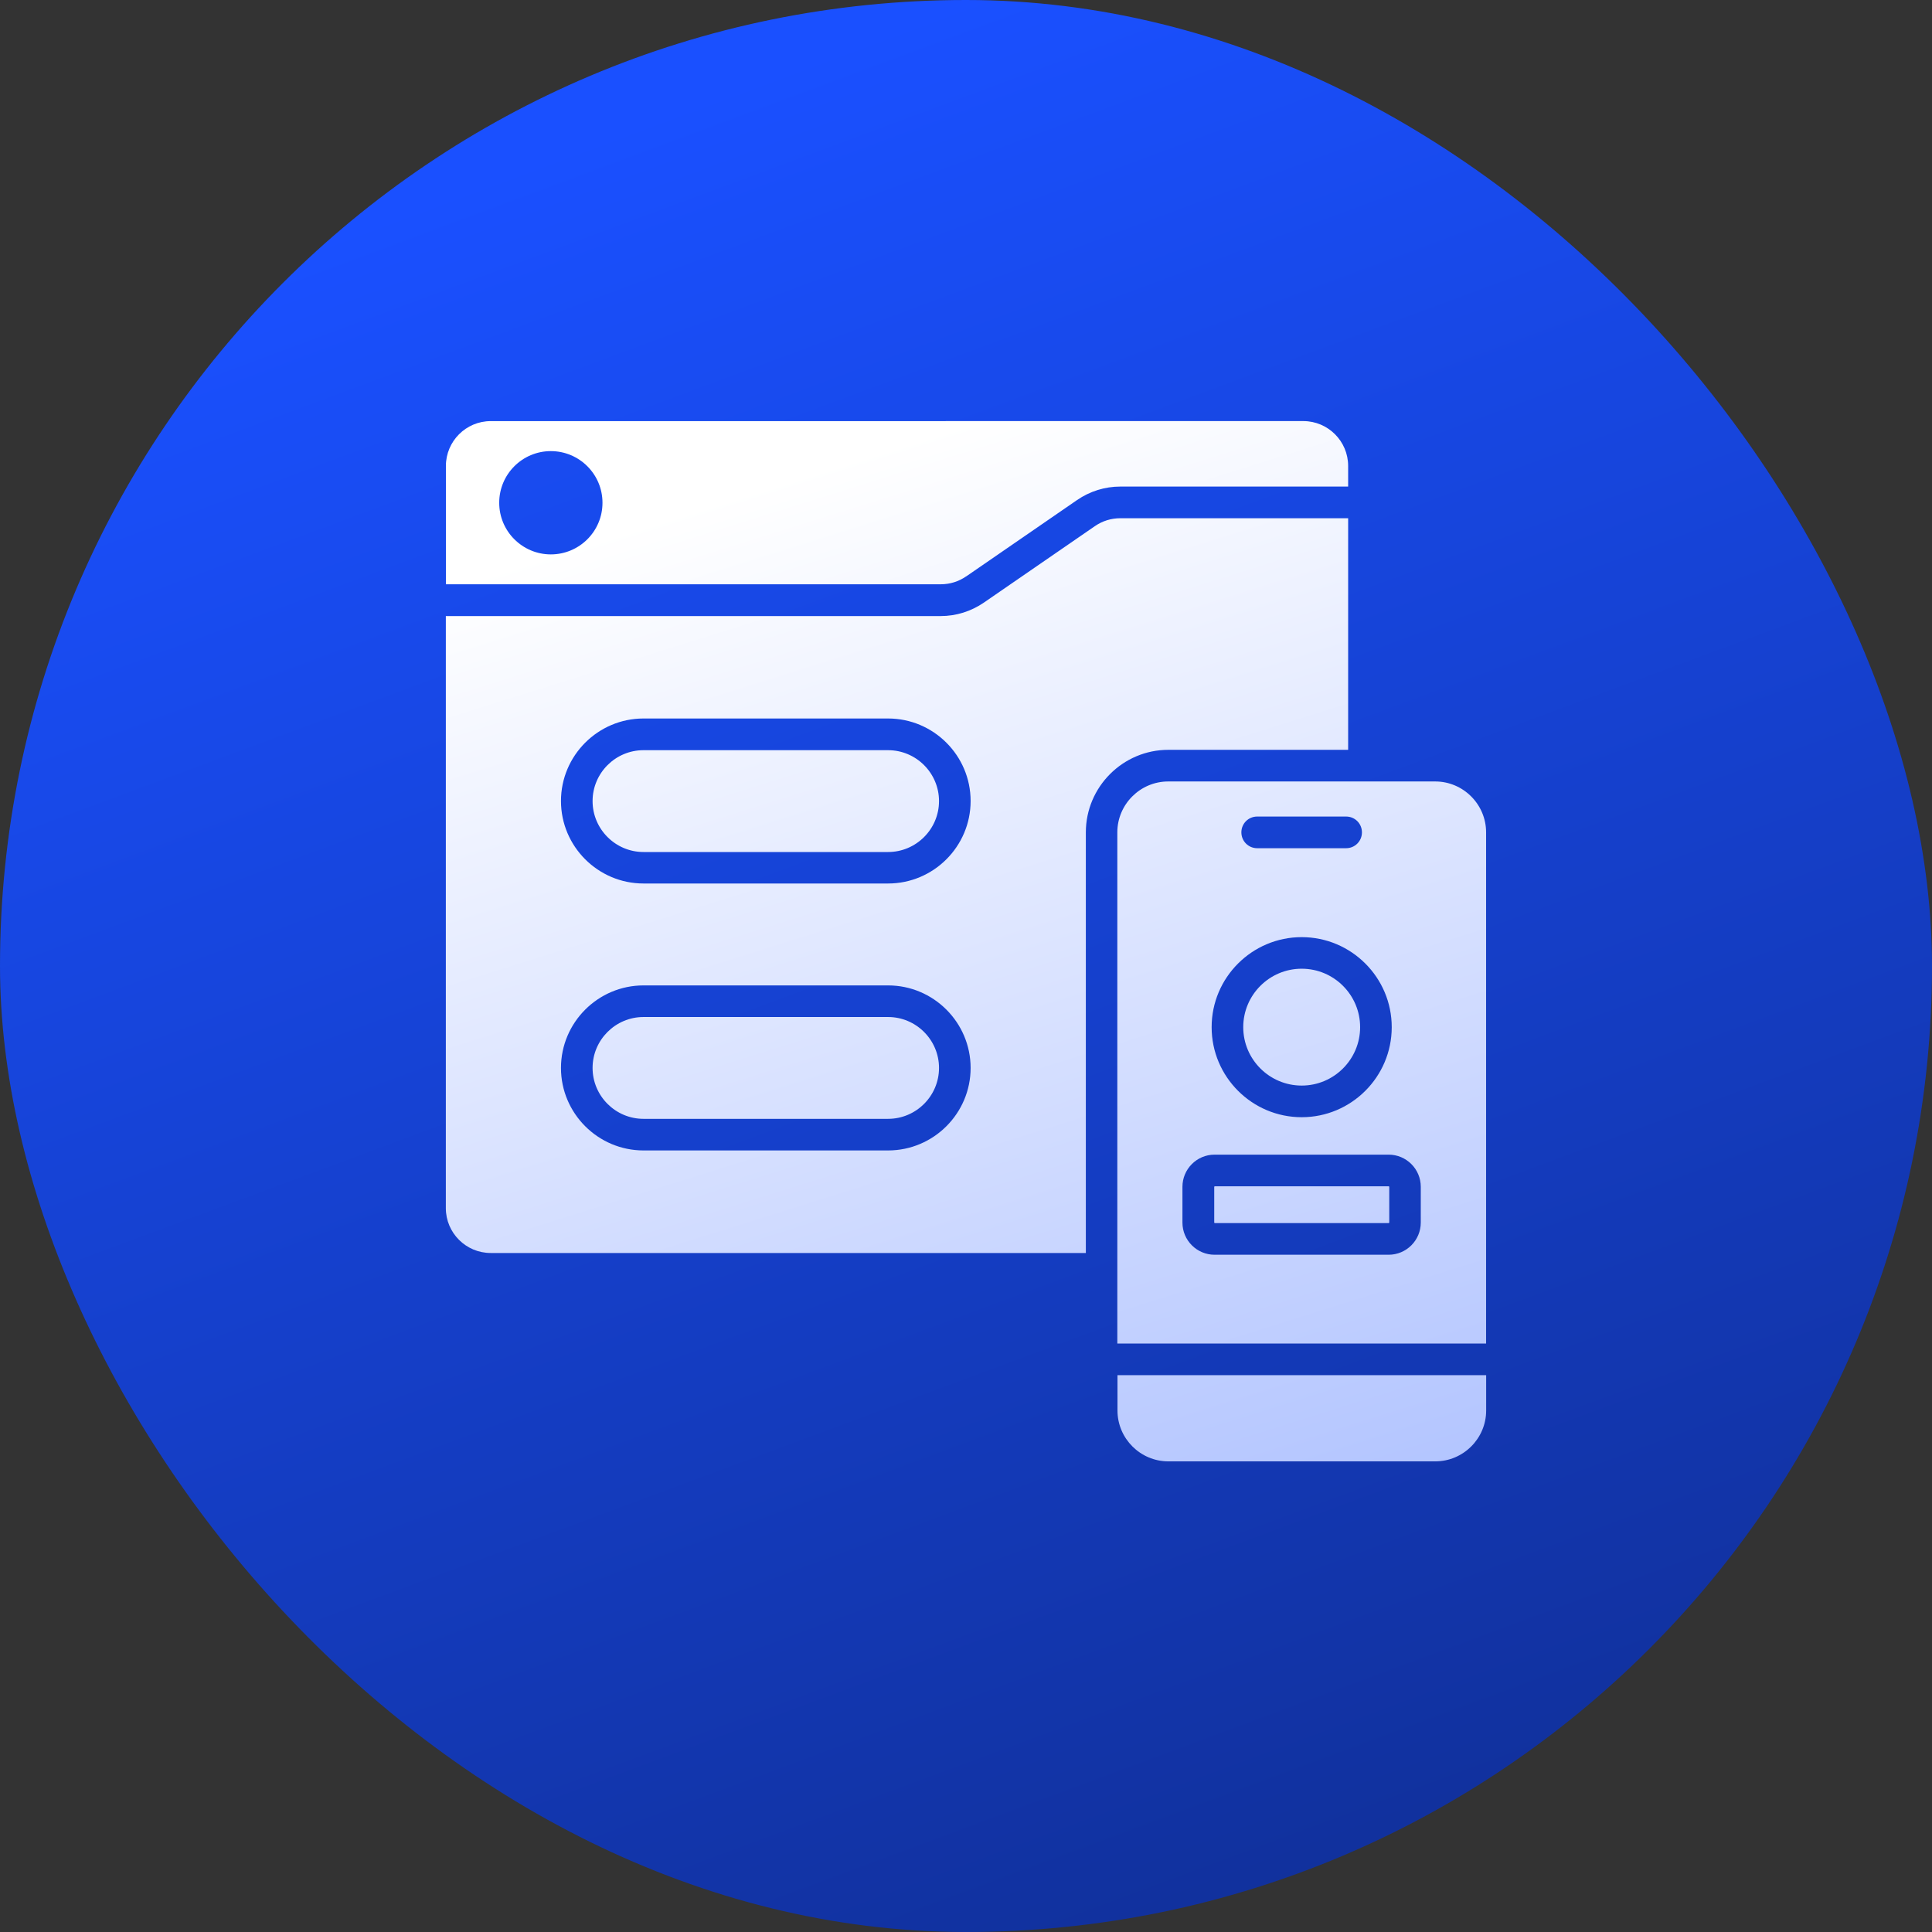 <svg width="64" height="64" viewBox="0 0 64 64" fill="none" xmlns="http://www.w3.org/2000/svg">
<rect x="0" y="0" width="64" height="64" fill="#333333" stroke="none"/>
<rect width="64" height="64" rx="32" fill="url(#paint0_linear_7_1064)"/>
<path d="M32.002 19.097L35.68 16.564C36.105 16.273 36.601 16.118 37.113 16.118H44.659V15.434C44.659 14.615 43.992 13.949 43.174 13.949L16.256 13.95C15.437 13.95 14.771 14.617 14.771 15.435V19.355H31.163C31.465 19.355 31.756 19.265 32.005 19.093L32.002 19.097ZM18.247 18.365C17.306 18.365 16.537 17.6 16.537 16.655C16.537 15.71 17.303 14.944 18.247 14.944C19.192 14.944 19.958 15.71 19.958 16.655C19.958 17.6 19.192 18.365 18.247 18.365ZM41.184 34.026C41.184 32.958 42.052 32.09 43.12 32.09C44.188 32.09 45.056 32.958 45.056 34.026C45.056 35.093 44.188 35.961 43.12 35.961C42.052 35.961 41.184 35.093 41.184 34.026ZM37.015 45.554H49.231V46.724C49.231 47.653 48.473 48.41 47.544 48.41H38.705C37.776 48.41 37.018 47.653 37.018 46.724V45.554H37.015ZM44.659 24.839V17.167H37.113C36.811 17.167 36.52 17.256 36.27 17.429L32.592 19.962C32.167 20.253 31.672 20.408 31.16 20.408H14.769V40.022C14.769 40.84 15.436 41.507 16.254 41.507H35.97V27.573C35.97 26.067 37.198 24.839 38.703 24.839H44.661L44.659 24.839ZM29.419 38.11H21.317C19.811 38.11 18.583 36.882 18.583 35.377C18.583 33.871 19.811 32.643 21.317 32.643H29.419C30.925 32.643 32.153 33.871 32.153 35.377C32.153 36.882 30.925 38.11 29.419 38.11ZM29.419 29.267H21.317C19.811 29.267 18.583 28.04 18.583 26.534C18.583 25.028 19.811 23.801 21.317 23.801H29.419C30.925 23.801 32.153 25.028 32.153 26.534C32.153 28.04 30.925 29.267 29.419 29.267ZM31.106 26.537C31.106 27.466 30.348 28.224 29.419 28.224H21.317C20.388 28.224 19.63 27.466 19.63 26.537C19.63 25.608 20.388 24.851 21.317 24.851H29.419C30.348 24.851 31.106 25.608 31.106 26.537ZM46.021 39.314V40.5C46.021 40.5 46.013 40.516 46.005 40.516H40.239C40.239 40.516 40.223 40.508 40.223 40.5V39.314C40.223 39.314 40.231 39.298 40.239 39.298H46.005C46.005 39.298 46.021 39.306 46.021 39.314ZM47.539 25.887H38.7C37.771 25.887 37.013 26.645 37.013 27.573V44.506H49.229V27.573C49.229 26.645 48.471 25.887 47.543 25.887H47.539ZM41.646 27.049H44.592C44.883 27.049 45.116 27.282 45.116 27.573C45.116 27.864 44.883 28.098 44.592 28.098H41.646C41.355 28.098 41.122 27.864 41.122 27.573C41.122 27.282 41.355 27.049 41.646 27.049ZM43.12 31.044C44.765 31.044 46.103 32.382 46.103 34.026C46.103 35.671 44.765 37.009 43.12 37.009C41.475 37.009 40.137 35.671 40.137 34.026C40.137 32.382 41.475 31.044 43.12 31.044ZM47.065 40.5C47.065 41.085 46.59 41.565 46 41.565H40.234C39.65 41.565 39.17 41.09 39.17 40.5V39.314C39.17 38.729 39.645 38.249 40.234 38.249H46C46.585 38.249 47.065 38.724 47.065 39.314V40.5ZM31.106 35.377C31.106 36.305 30.348 37.063 29.419 37.063H21.317C20.388 37.063 19.63 36.305 19.63 35.377C19.63 34.448 20.388 33.69 21.317 33.69H29.419C30.348 33.69 31.106 34.448 31.106 35.377Z" fill="url(#paint1_linear_7_1064)"/>
<defs>
<linearGradient id="paint0_linear_7_1064" x1="32" y1="6.7234e-07" x2="77.12" y2="121.28" gradientUnits="userSpaceOnUse">
<stop stop-color="#1A50FF"/>
<stop offset="1" stop-color="#070F33"/>
</linearGradient>
<linearGradient id="paint1_linear_7_1064" x1="32" y1="13.949" x2="66.176" y2="122.838" gradientUnits="userSpaceOnUse">
<stop stop-color="white"/>
<stop offset="1" stop-color="#1A50FF"/>
</linearGradient>
</defs>
</svg>
